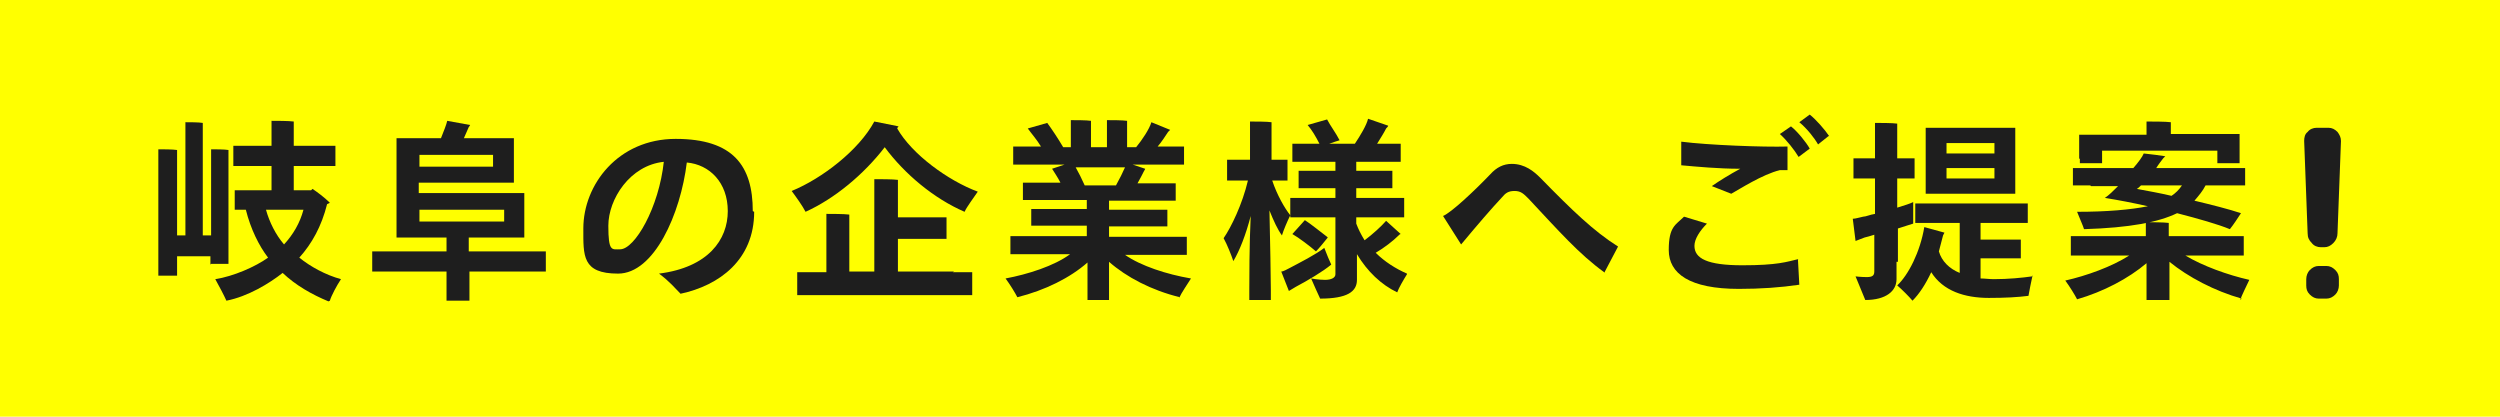 <svg viewBox="0 0 360 60" xmlns="http://www.w3.org/2000/svg"><path d="m0 0h360v60h-360z" fill="#ff0"/><g fill="#1e1e1e"><path d="m30.3 38.1c0-.4 0-.8 0-1.2h-4.8v1.4 1.4h-2.7c0-.4 0-.9 0-1.4v-15.7c0-.3 0-.8 0-1.1.6 0 2.1 0 2.7.1v1 11.3h1.2v-15.2c0-.3 0-.8 0-1.1.5 0 2 0 2.5.1v1 15.2h1.2v-11.4c0-.3 0-.7 0-1 .5 0 2 0 2.5.1v.9 14.2 1.3h-2.5zm17 5.3c-2.4-1-4.7-2.3-6.6-4.1-1.9 1.5-5 3.4-8.1 4-.3-.7-1.1-2.2-1.6-3.1 2.6-.4 5.8-1.8 7.6-3.1-1.3-1.7-2.5-4.1-3.2-6.9h-.1c-.6 0-1 0-1.5 0v-2.8h1.5 3.8v-3.5h-3.7c-.7 0-1.3 0-1.8 0v-2.9h1.8 3.7v-2.7c0-.2 0-.7 0-.9.7 0 2.5 0 3.2.1v.8 2.7h4.2 1.8v2.9c-.5 0-1.1 0-1.8 0h-4.2v3.5h2.5s.1-.1.2-.2c.6.4 1.7 1.2 2.5 2l-.4.2c-.8 3.2-2.2 5.7-4 7.7 1.6 1.3 3.8 2.5 6 3.1-.6.9-1.4 2.4-1.6 3.1zm-9-13.2c.5 1.8 1.4 3.6 2.6 5 1.3-1.4 2.3-3.1 2.8-5z"/><path d="m78.6 36.2v2.9c-.7 0-1.5 0-2.6 0h-8.4v3.1 1.1h-3.3c0-.3 0-.7 0-1.1v-3.1h-8.1c-1.1 0-1.9 0-2.6 0v-2.9h2.6 8.1v-2h-7.2c0-.4 0-.9 0-1.3v-12.1c0-.2 0-.6 0-.9h6.4c.4-1 .8-2 .9-2.5l3.3.6s-.1.2-.2.3l-.7 1.6h7.2v.8 5.6s-13.7 0-13.7 0v1.5h15.2v.8 5.6s-8 0-8 0v2h8.4 2.6zm-18.2-13.9v1.7h10.6v-1.7zm12.2 9.6v-1.7h-12.2v1.7z"/><path d="m108.6 30.5c0 6.9-5 10.6-10.6 11.8-.8-.8-1.5-1.7-3.1-2.9 7.1-.9 9.9-4.9 9.9-9s-2.6-6.7-5.9-7c-.9 7.4-4.7 16-9.9 16s-5-2.6-5-6.5c0-6.3 5-12.9 13.3-12.9s11.1 3.9 11.1 10.4zm-13-7.2c-4.9.5-8 5.4-8 9.2s.5 3.4 1.7 3.4c2.1 0 5.6-6 6.3-12.7z"/><path d="m116 30.5c-.4-.8-1.4-2.2-2-3 4.4-1.8 9.7-5.9 11.9-10l3.5.7s-.2.2-.2.3c2.1 3.7 7.3 7.5 11.6 9.1-.6.9-1.6 2.2-1.9 2.9-4.4-1.9-8.6-5.4-11.5-9.3-3 3.9-7.2 7.4-11.4 9.3zm21.2 8.7h2.8v3.3c-.7 0-1.6 0-2.8 0h-19.7c-1.1 0-2 0-2.7 0v-3.3h2.7 1.5v-7.5c0-.2 0-.6 0-.9.7 0 2.6 0 3.3.1v.8 7.4h3.6v-12.2c0-.3 0-.8 0-1.1.7 0 2.7 0 3.4.1v1 4.4h5.7 1.3v3.1c-.4 0-.9 0-1.3 0h-5.7v4.7h8.1z"/><path d="m169.9 42.8c-4.1-1-7.7-2.9-10.2-5.1v4.6s0 .7 0 .9h-3.1c0-.3 0-.6 0-.9s0-2.8 0-4.5c-2.5 2.2-6.1 4-10.1 5-.3-.6-1.1-1.9-1.7-2.7 3.2-.6 7-1.8 9.3-3.5h-6.1c-1 0-1.8 0-2.5 0v-2.6h2.5 8.5v-1.5h-6c-.8 0-1.5 0-2 0v-2.4h2 6v-1.3h-7c-.9 0-1.6 0-2.2 0v-2.5h2.2 3.2c-.4-.8-.9-1.5-1.2-2l1.8-.6h-4.9c-1 0-1.8 0-2.5 0v-2.6h2.5 1.5c-.6-1-1.4-1.9-1.9-2.6l2.8-.8c.6.8 1.6 2.3 2.3 3.5h1.1v-3.2c0-.1 0-.5 0-.7.6 0 2.3 0 2.9.1v.6 3.2h2.3v-3.2c0-.1 0-.5 0-.7.6 0 2.3 0 2.9.1v.6 3.2h1.3c.9-1.1 1.9-2.6 2.2-3.6l2.7 1.1-.3.3c-.4.6-.9 1.4-1.5 2.1h1.3 2.5v2.6c-.7 0-1.5 0-2.5 0h-4.9c.6.2 1.2.4 1.8.6 0 .1-.1.2-.2.4-.2.4-.5 1-.9 1.7h3.3 2.2v2.5c-.6 0-1.3 0-2.2 0h-7.4v1.3h6.4 2v2.4c-.6 0-1.2 0-2 0h-6.4v1.5h8.7 2.5v2.6c-.7 0-1.5 0-2.5 0h-6.4c2.3 1.6 6 2.8 9.5 3.4-.5.8-1.4 2.1-1.7 2.8zm-13.7-16.1h4.5c.5-.9 1-1.9 1.3-2.6h-7.1c.4.7.9 1.7 1.3 2.6z"/><path d="m183.2 26c.7 2.1 1.8 4 2.6 5-.4.8-1 2.2-1.2 2.9-.6-.8-1.2-2.1-1.8-3.6.1 4.3.2 9.9.2 11.4s0 1.1 0 1.5h-3.1c0-.4 0-1 0-1.5 0-1.4 0-6.5.2-10.6-.7 2.7-1.6 5-2.5 6.5-.3-.9-.9-2.4-1.4-3.3 1.1-1.6 2.7-4.9 3.5-8.3h-1.7c-.5 0-.9 0-1.3 0v-3h1.3 2v-4.7c0-.2 0-.6 0-.8.7 0 2.5 0 3.1.1v.7 4.7h1 1.3v3c-.4 0-.8 0-1.3 0zm8.5 12.1c-1.2 1-3.4 2.3-5.1 3.2l-1 .6-1.1-2.8c.3 0 .8-.3 1.2-.5 1.5-.8 3.7-1.9 5-2.9.3.8.8 2 1 2.4zm10.9 1.4c-.5.8-1.2 2-1.4 2.6-2.3-1.1-4.3-3-5.8-5.5v3.7c0 1.7-1.4 2.7-5.3 2.7-.3-.6-.9-2-1.3-2.9 0 0 1.1.2 2 .2s1.5-.3 1.5-.8v-8.2h-4.6c-.8 0-1.3 0-1.9 0v-2.8h1.9 4.6v-1.4h-3.7c-.6 0-1.1 0-1.6 0v-2.5h1.6 3.7v-1.3h-4.4c-.7 0-1.3 0-1.8 0v-2.6h1.8 2.1c-.5-1-1.1-2-1.7-2.7l2.8-.8c.4.8 1.3 2 1.8 3-.4.1-.9.3-1.5.5h3.7c.8-1.2 1.7-2.7 1.9-3.6l2.9 1c0 .1-.2.3-.3.4-.3.6-.8 1.4-1.3 2.2h1.6 1.8v2.6c-.5 0-1.1 0-1.8 0h-4.6v1.3h3.6 1.6v2.5c-.5 0-1 0-1.6 0h-3.6v1.4h5 1.9v2.8c-.6 0-1.1 0-1.9 0h-5v.9c.3.8.7 1.6 1.2 2.4 1.2-.9 2.4-2 3.1-2.8l2.1 1.9c-.1 0-.2.1-.3.2-.8.8-2.1 1.8-3.3 2.5 1.3 1.3 2.9 2.3 4.5 3zm-11.4-5.3c-.4.5-1.2 1.5-1.7 2-.8-.7-2.5-2-3.4-2.5l1.8-2c.8.5 2.4 1.8 3.2 2.4z"/><path d="m231 39.2c-3.6-2.6-6.5-5.9-10.9-10.6-.7-.7-1.1-1.1-2-1.1s-1.3.3-1.8.9c-1.5 1.6-3.4 3.8-5.9 6.8l-2.6-4.1c1.2-.5 4.5-3.6 6.8-6 .9-1 1.9-1.5 3.1-1.5 1.9 0 3.2 1.1 4.1 2 4.6 4.7 7.7 7.7 11.2 9.9l-2 3.8z"/><path d="m258.9 37.3.2 3.7c-2.7.4-5.6.6-8.7.6-7.1 0-10.1-2.2-10.1-5.6s1-3.6 2.2-4.8l3.3 1c-1 1-1.8 2.2-1.8 3.2 0 1.8 1.8 2.8 6.9 2.8s6.4-.5 8.1-.9zm-8.4-13c-3 0-6.2-.3-8.4-.5v-3.4c3.9.5 11.8.8 15.3.7v3.4h-1.1c-2.5.6-5.9 2.8-7 3.4l-2.8-1.1c1-.7 2.6-1.7 4.1-2.5zm10.1-2.9-1.6 1.2c-.6-1-1.7-2.4-2.7-3.3l1.6-1.1c.9.7 2.2 2.3 2.7 3.2zm2.7-1.8-1.5 1.2c-.5-.9-1.6-2.3-2.7-3.2l1.5-1.1c.9.7 2.2 2.2 2.8 3.1z"/><path d="m273.1 37.7v2.5c0 1.7-1.5 3-4.5 3-.3-.7-1-2.4-1.4-3.4 0 0 .8.1 1.6.1s1.1-.2 1.1-.8v-5.3c-.6.2-1 .3-1.4.4l-1.3.5-.4-3.2c.4 0 1-.2 1.5-.3.4 0 1-.3 1.7-.4v-5.1h-1.8c-.4 0-.9 0-1.3 0v-2.9h1.3 1.8v-3.9c0-.3 0-.9 0-1.2.7 0 2.5 0 3.2.1v1.1 3.9h1.2 1.3v2.9c-.4 0-.8 0-1.3 0h-1.2v4.2c1-.3 1.9-.6 2.3-.8v3.1c-.4.1-1.2.4-2.2.7v4.8zm19.6 1.9c-.2.9-.5 2.4-.6 3-1.5.2-3.4.3-5.7.3-3.5 0-6.6-1-8.3-3.7-.8 1.7-1.7 3.1-2.7 4.1-.5-.6-1.5-1.6-2.2-2.2 1.6-1.5 3.3-4.8 3.9-8.4l2.9.8-.2.4c-.2.8-.4 1.5-.6 2.3.4 1.4 1.5 2.5 3 3.1v-7.2h-4.5c-.7 0-1.3 0-1.9 0v-2.8h1.9 12.4 1.9v2.8c-.6 0-1.1 0-1.9 0h-4.9v2.4h4.6 1.2v2.7c-.4 0-.8 0-1.2 0h-4.6v2.9c.6 0 1.3.1 1.9.1 2.1 0 4.1-.2 5.5-.4zm-15.4-12.7v-7.5c0-.4 0-.7 0-1h12.9v1 8.5s-12.9 0-12.9 0c0-.3 0-.6 0-1zm3-6.3v1.5h6.9v-1.5zm6.9 5.1v-1.5h-6.9v1.5z"/><path d="m322.8 43c-3.9-1.1-7.7-3.1-10.4-5.3v4.5s0 .7 0 1h-3.3c0-.3 0-.6 0-1s0-2.6 0-4.3c-2.6 2.2-6.2 4.1-10 5.2-.3-.6-1.1-1.9-1.7-2.7 3.1-.7 6.7-2 9.2-3.6h-5.8c-1.1 0-1.9 0-2.6 0v-2.8h2.6 8.2v-1.3c0-.1 0-.5 0-.7.7 0 2.6 0 3.3.1v.6 1.3h8.3 2.5v2.8c-.7 0-1.5 0-2.5 0h-5.9c2.5 1.5 6.1 2.8 9.2 3.5-.4.9-1.1 2.2-1.3 2.9zm-21.8-16.3c-1 0-1.8 0-2.5 0v-2.5h2.5 6.2c.7-.8 1.3-1.6 1.5-2.1 1 .1 2.5.3 3.1.4l-.3.3c-.3.4-.7.9-1 1.4h10.3 2.5v2.5c-.7 0-1.5 0-2.5 0h-3.2c-.4.8-1 1.5-1.6 2.2 2.5.6 4.9 1.2 6.7 1.8-.4.6-1.1 1.7-1.6 2.3-1.7-.7-4.5-1.5-7.6-2.3-2.7 1.3-6.8 2.1-13.4 2.3-.1-.4-.7-1.7-1-2.5 4.3 0 7.7-.3 10.2-.8-2.2-.5-4.3-.9-6.2-1.2.6-.4 1.2-1 1.9-1.7h-3.9zm-1.6-3.8v-2.8c0-.3 0-.5 0-.7h9.7v-1.2c0-.1 0-.4 0-.7.8 0 2.8 0 3.5.1v.6 1.1h9.9v.7 3.5s-3.2 0-3.2 0v-1.8h-16.6v1.8h-3.2c0-.2 0-.4 0-.7zm8.9 3.8c-.2.2-.4.4-.6.5 1.6.3 3.3.6 5 1 .6-.4 1.1-.9 1.5-1.5z"/><path d="m334.2 35.6c-.5 0-1-.2-1.3-.6-.4-.4-.6-.8-.6-1.4l-.5-13.3c0-.5.1-1 .5-1.3.3-.4.8-.6 1.3-.6h1.7c.5 0 .9.2 1.3.6.3.4.5.8.5 1.3l-.5 13.3c0 .5-.2 1-.6 1.4s-.8.6-1.3.6zm.8 2.7c.5 0 .9.2 1.3.6s.5.8.5 1.3v.9c0 .5-.2 1-.5 1.3-.4.4-.8.6-1.3.6h-1.1c-.5 0-.9-.2-1.3-.6s-.5-.8-.5-1.3v-.9c0-.5.2-1 .5-1.3.4-.4.8-.6 1.3-.6z"/></g></svg>